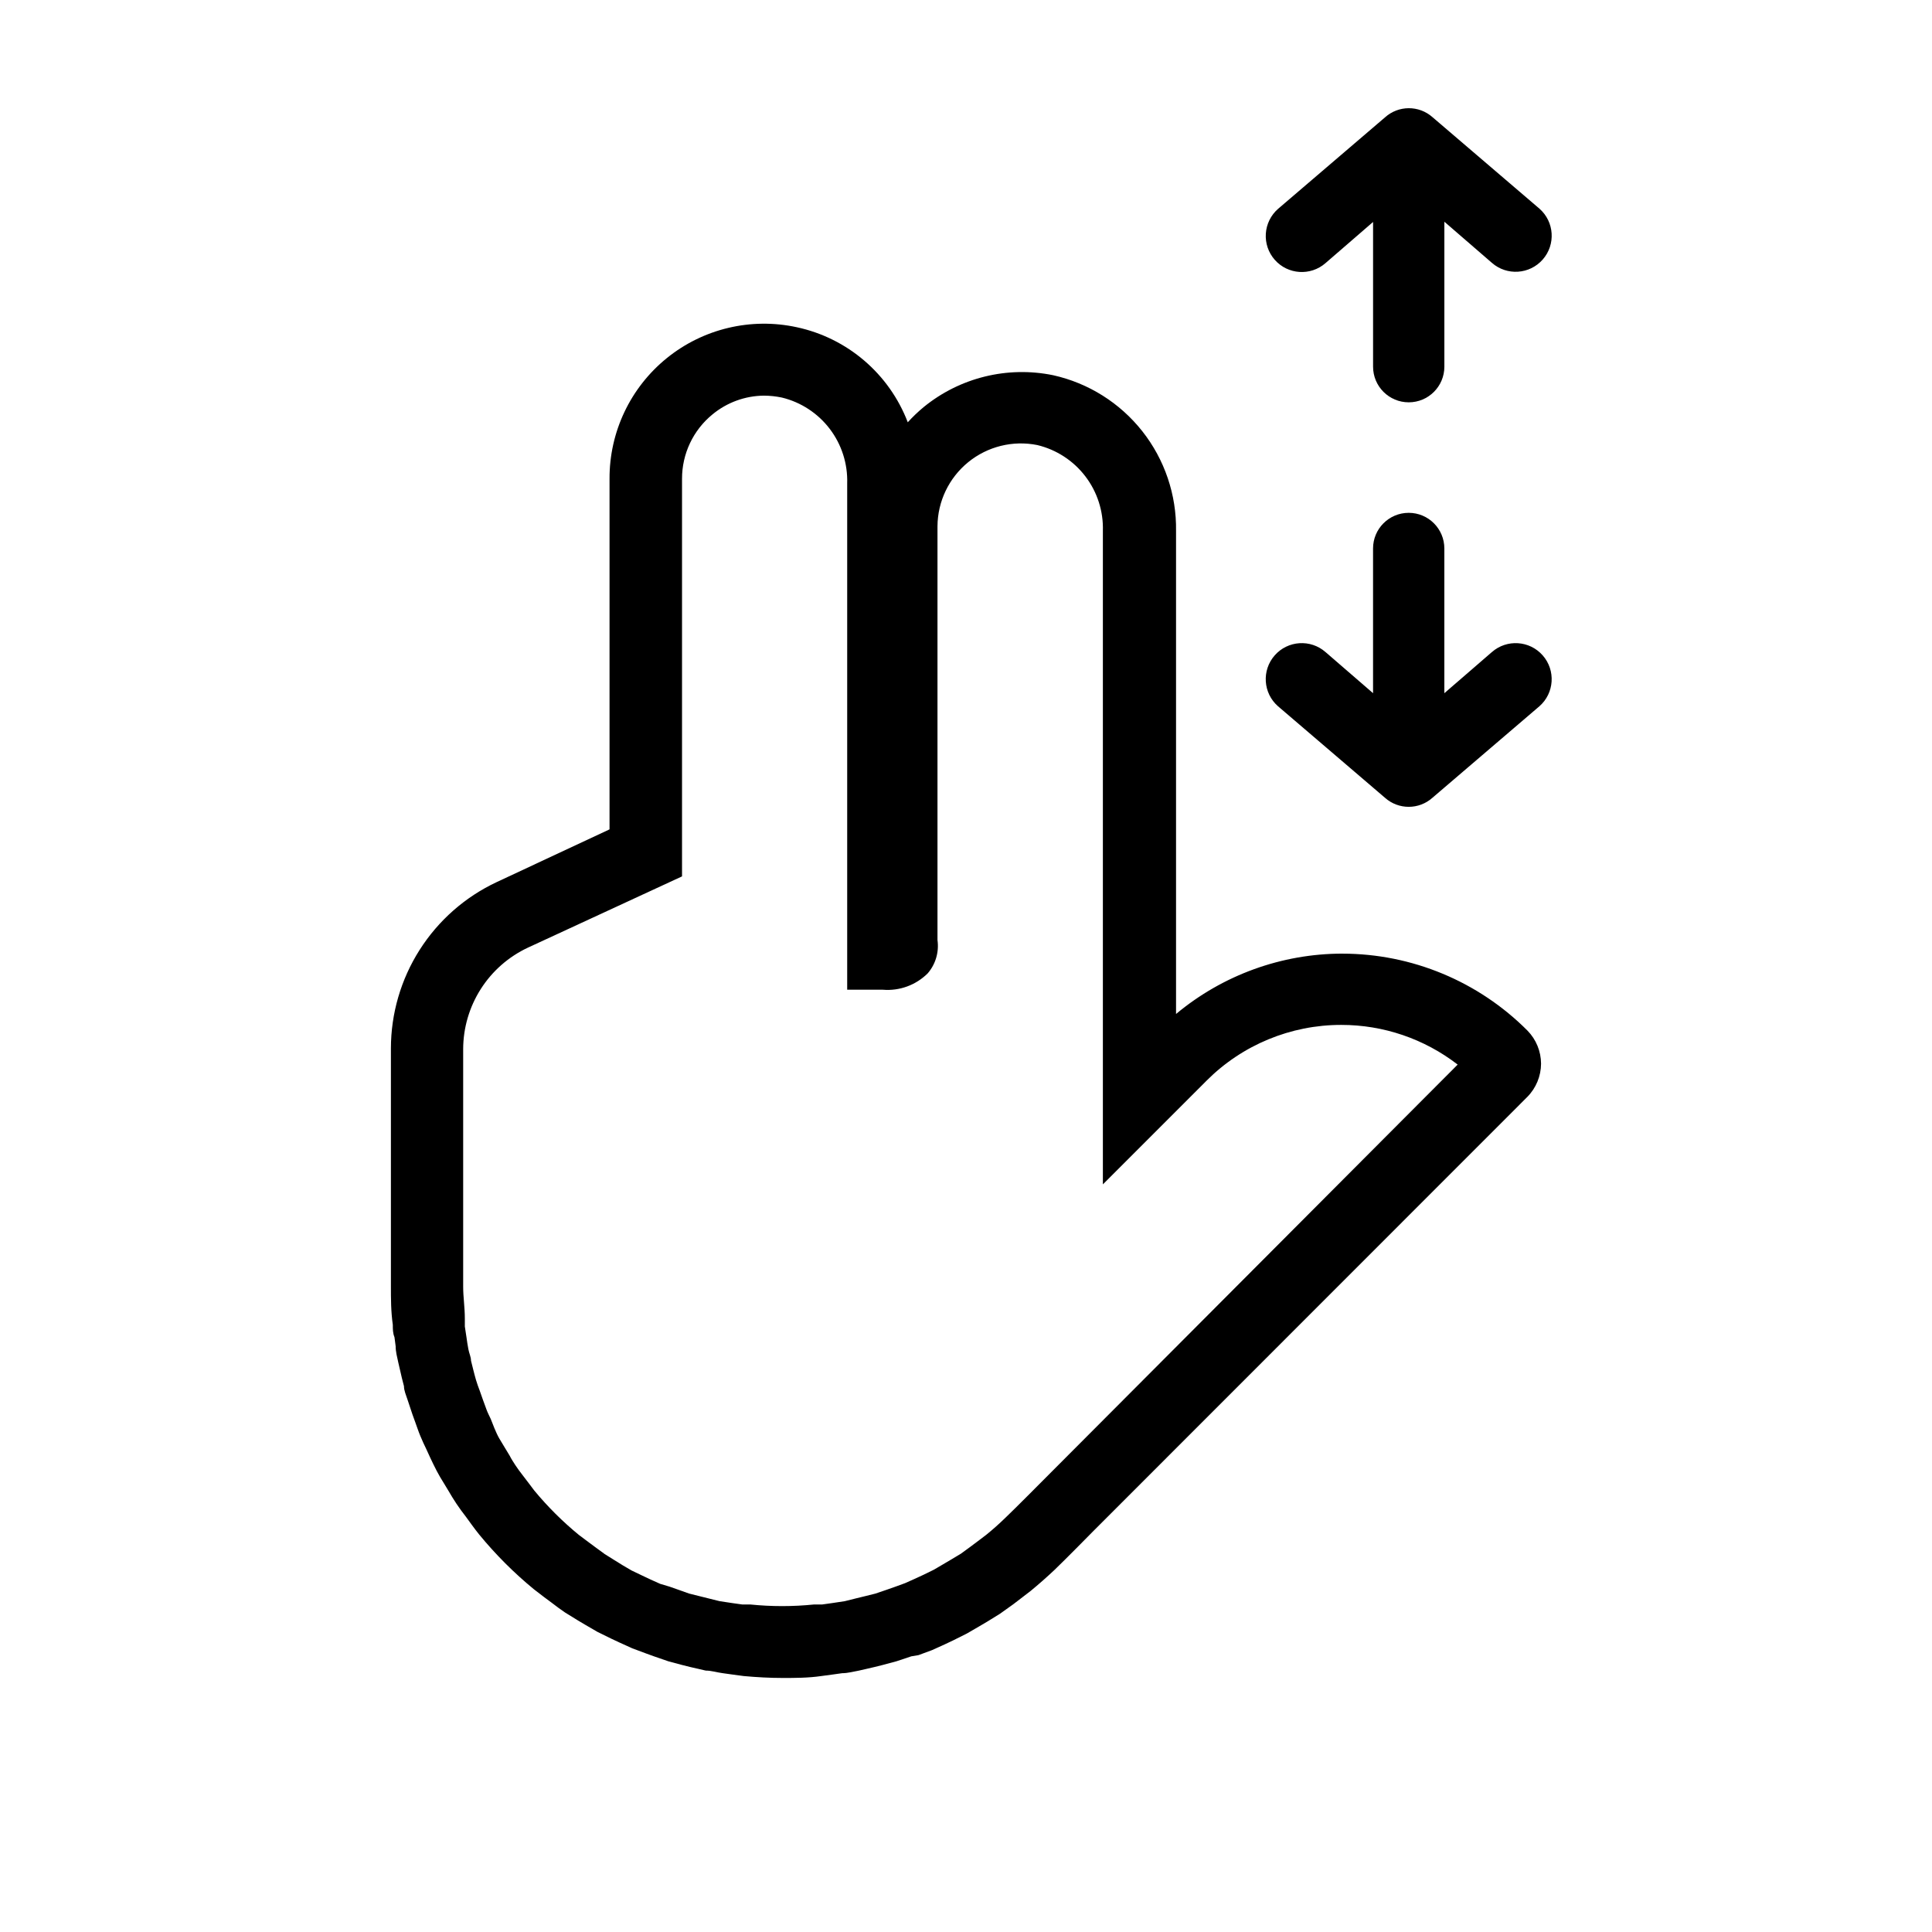 <?xml version="1.0" encoding="UTF-8"?>
<!-- Uploaded to: SVG Repo, www.svgrepo.com, Generator: SVG Repo Mixer Tools -->
<svg fill="#000000" width="800px" height="800px" version="1.1" viewBox="144 144 512 512" xmlns="http://www.w3.org/2000/svg">
 <g>
  <path d="m499.75 396.72c-16.113 0.016-31.711 5.676-44.086 15.996v-128.03c0.145-9.57-3.016-18.898-8.945-26.41-5.93-7.512-14.27-12.754-23.613-14.836-12.125-2.488-24.73 0.609-34.32 8.438-1.5 1.242-2.91 2.59-4.219 4.031-4.914-12.832-15.977-22.309-29.41-25.191-12.133-2.637-24.801 0.375-34.449 8.188-9.648 7.809-15.23 19.578-15.176 31.992v92.891l-29.914 13.98c-8.375 3.93-15.453 10.164-20.418 17.969-4.961 7.805-7.602 16.863-7.606 26.113v62.977c0 3.336 0 6.738 0.504 10.266 0 1.133 0 2.203 0.441 3.273l0.312 2.394c0 1.449 0.379 2.832 0.691 4.281 0.316 1.449 0.629 2.707 0.945 4.094l0.566 2.203c0 1.195 0.566 2.394 0.945 3.59 0.379 1.195 0.883 2.644 1.324 3.969l0.754 2.078c0.441 1.195 0.82 2.394 1.324 3.59 0.504 1.195 1.008 2.332 1.574 3.465l1.008 2.203c0.566 1.195 1.133 2.394 1.762 3.59 0.629 1.195 1.195 2.141 1.828 3.148l1.258 2.078c0.691 1.195 1.387 2.332 2.141 3.465 0.754 1.133 1.637 2.332 2.519 3.465l1.512 2.078c0.629 0.883 1.324 1.762 2.016 2.644v-0.004c4.348 5.289 9.195 10.141 14.484 14.484l2.707 2.078 1.953 1.449c1.133 0.883 2.332 1.762 3.527 2.582l3.465 2.141 2.016 1.195 3.148 1.828 3.715 1.828 2.016 0.945 3.465 1.574 3.715 1.387 2.078 0.754 3.84 1.324 3.527 0.945 2.266 0.566 4.094 0.945c1.512 0 3.023 0.504 4.535 0.691l2.266 0.316 3.273 0.441c3.465 0.316 6.926 0.504 10.266 0.504 3.336 0 6.801 0 10.266-0.504l3.273-0.441 2.266-0.316c1.512 0 3.023-0.441 4.473-0.691l4.094-0.945 2.266-0.566 3.527-0.945 3.969-1.324 1.891-0.316 3.59-1.324 3.336-1.512 2.266-1.07 3.652-1.828 3.148-1.828 2.141-1.258 3.465-2.141c1.195-0.82 2.332-1.699 3.527-2.519l1.891-1.449 2.707-2.078c2.141-1.762 4.242-3.609 6.297-5.543 2.707-2.582 10.266-10.266 10.266-10.266l115.06-115.11c2.324-2.348 3.637-5.512 3.652-8.816-0.016-3.273-1.301-6.414-3.59-8.754-12.992-13.051-30.645-20.395-49.059-20.406zm-79.289 139.55s-7.367 7.43-10.012 9.949c-1.637 1.594-3.336 3.106-5.102 4.535l-1.828 1.387-2.266 1.699-2.582 1.891-2.519 1.512-2.457 1.449-2.266 1.324-2.707 1.324-2.457 1.133-2.394 1.07-2.582 0.945-2.332 0.82-2.961 1.008-2.519 0.629-2.582 0.629-3.023 0.754-3.336 0.504-2.707 0.379h-2.141l0.004-0.004c-5.594 0.57-11.227 0.57-16.816 0h-2.141l-2.707-0.379-3.336-0.504-3.023-0.754-5.039-1.258-2.832-1.008-2.332-0.82-2.519-0.754-2.519-1.133-2.266-1.07-2.769-1.324-2.266-1.324-2.336-1.449-2.519-1.574-2.582-1.891-2.453-1.824-1.762-1.324-0.004 0.004c-4.34-3.551-8.328-7.519-11.902-11.84l-1.324-1.762-1.828-2.394c-0.629-0.82-1.258-1.637-1.828-2.519-0.566-0.883-1.07-1.637-1.512-2.519l-1.449-2.394c-0.441-0.754-0.883-1.449-1.324-2.203-0.441-0.754-0.883-1.762-1.258-2.644l-1-2.519c-0.379-0.82-0.82-1.637-1.133-2.519-0.316-0.883-0.629-1.699-0.945-2.582l-0.82-2.332c-0.379-0.945-0.691-1.891-1.008-2.898-0.316-1.008-0.441-1.699-0.691-2.582l-0.629-2.519c0-1.008-0.504-1.953-0.691-3.023-0.188-1.07-0.379-2.078-0.504-3.148l-0.441-2.898v-2.141c0-2.898-0.441-5.668-0.441-8.375v-62.977 0.004c0.012-5.644 1.629-11.168 4.664-15.93 3.031-4.762 7.356-8.562 12.465-10.961l40.871-18.895v-105.36c-0.016-6.613 2.945-12.883 8.062-17.066 3.848-3.18 8.672-4.938 13.664-4.977 1.586 0.008 3.168 0.18 4.723 0.504 5.059 1.227 9.539 4.156 12.691 8.293 3.156 4.141 4.789 9.238 4.629 14.441v134.2h9.445c4.414 0.371 8.766-1.219 11.902-4.348 2.09-2.43 3.027-5.641 2.582-8.816v-109.64c0.039-6.602 3.027-12.836 8.148-17.004 5.117-4.168 11.828-5.832 18.301-4.535 5.07 1.215 9.566 4.141 12.73 8.281 3.168 4.141 4.809 9.246 4.652 14.453v173.19l27.457-27.457v-0.004c9.461-9.484 22.312-14.809 35.707-14.797 11.168-0.012 22.023 3.688 30.859 10.516z"/>
  <path d="m539.36 316.81-12.594 10.895v-38.355c0-5.215-4.231-9.445-9.445-9.445-5.219 0-9.449 4.231-9.449 9.445v38.352l-12.594-10.895v0.004c-3.965-3.481-10-3.086-13.477 0.879-3.477 3.965-3.082 10 0.883 13.477l28.34 24.246c3.586 3.207 9.008 3.207 12.594 0l28.34-24.246c3.965-3.477 4.359-9.512 0.879-13.477-3.477-3.965-9.512-4.359-13.477-0.879z"/>
  <path d="m511.03 175.11-28.34 24.246c-1.906 1.672-3.066 4.031-3.234 6.559-0.164 2.527 0.68 5.016 2.352 6.918 3.477 3.965 9.512 4.359 13.477 0.883l12.594-10.895v38.352c0 5.219 4.231 9.445 9.449 9.445 5.215 0 9.445-4.227 9.445-9.445v-38.414l12.594 10.895c3.965 3.477 10 3.082 13.477-0.883 3.481-3.965 3.086-10-0.879-13.477l-28.34-24.246c-3.602-3.188-9.027-3.16-12.594 0.062z"/>
 </g>
</svg>